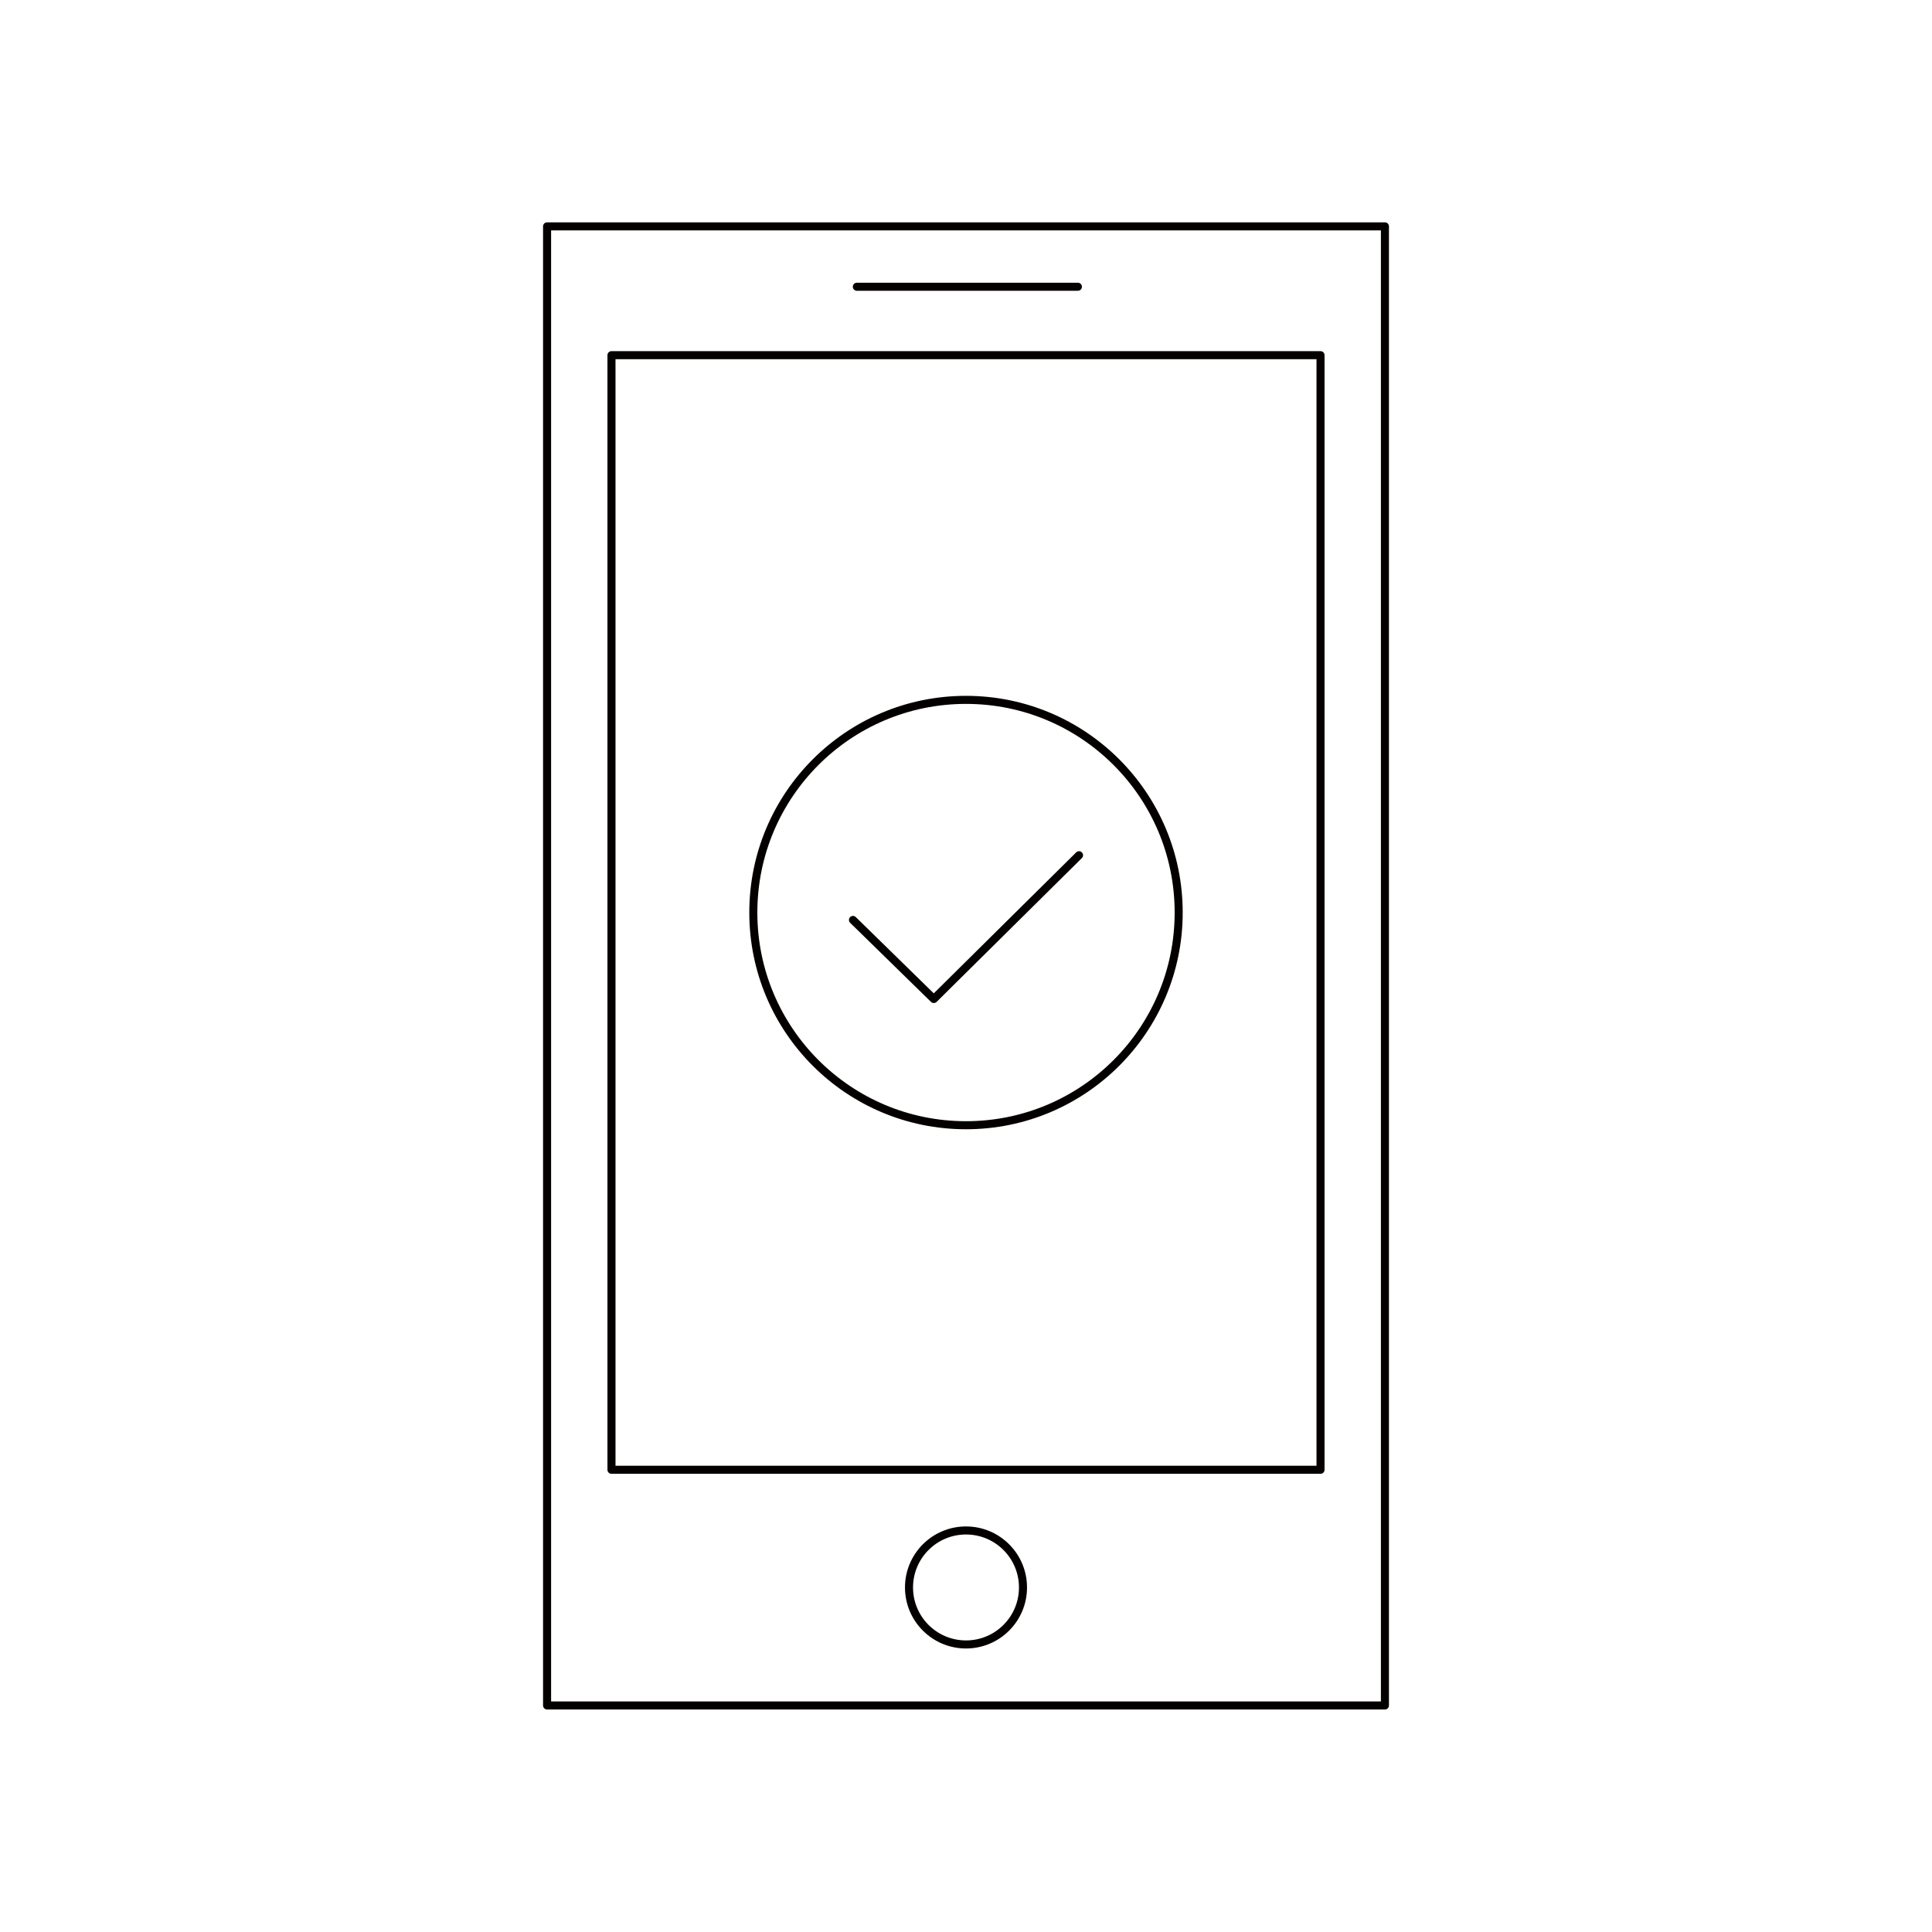 <?xml version="1.0" encoding="UTF-8"?><svg id="_レイヤー_1" xmlns="http://www.w3.org/2000/svg" width="42.33mm" height="42.33mm" viewBox="0 0 120 120"><defs><style>.cls-1,.cls-2{fill:none;}.cls-2{stroke:#040000;stroke-linecap:round;stroke-linejoin:round;stroke-width:.5px;}</style></defs><rect class="cls-1" width="120" height="120"/><rect class="cls-2" x="33.98" y="14.06" width="52.04" height="91.87"/><rect class="cls-2" x="25.38" y="34.66" width="69.23" height="44.04" transform="translate(116.68 -3.32) rotate(90)"/><circle class="cls-2" cx="60" cy="98.6" r="3.54"/><line class="cls-2" x1="53.22" y1="17.81" x2="66.95" y2="17.81"/><circle class="cls-2" cx="60" cy="56.68" r="13.21"/><polyline class="cls-2" points="52.98 57.14 58 62.05 67.02 53.12"/></svg>